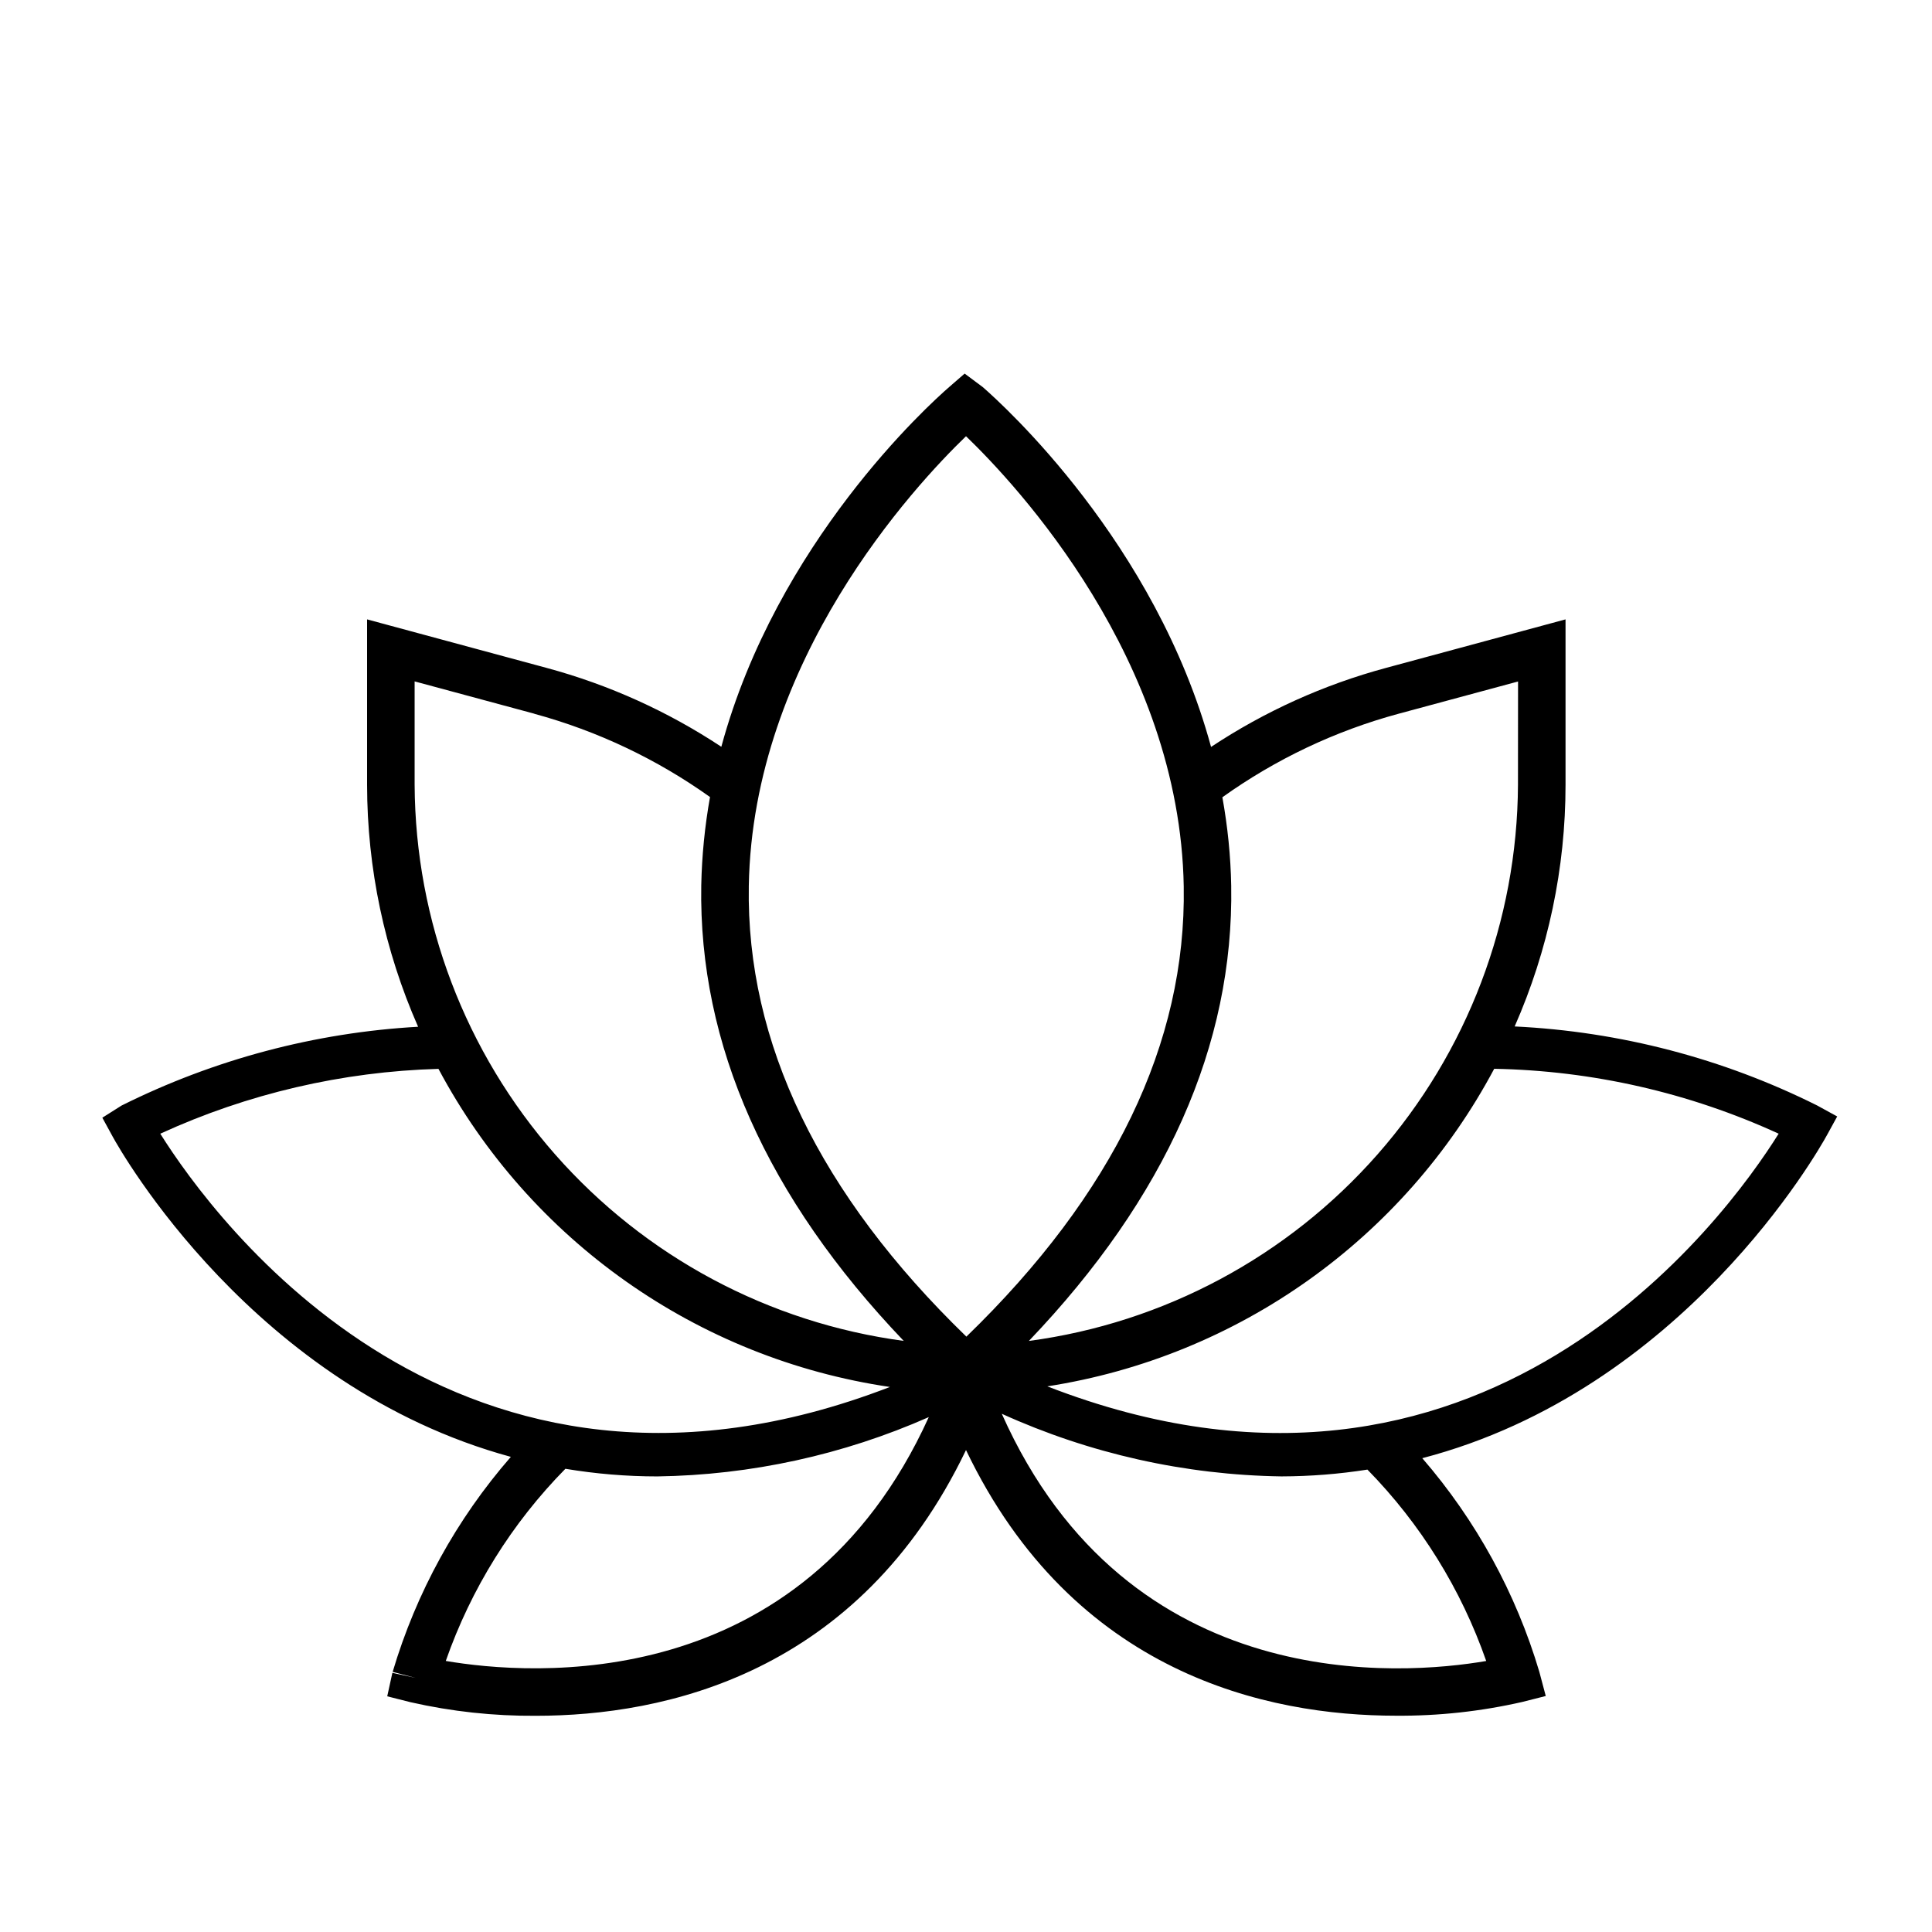 <?xml version="1.0" encoding="UTF-8"?> <svg xmlns="http://www.w3.org/2000/svg" viewBox="0 0 100 100" fill-rule="evenodd"><path d="m94.133 57.262-0.07-0.039c-4.879-2.438-10.215-3.832-15.664-4.094 1.734-3.941 2.633-8.199 2.633-12.504v-8.566l-9.293 2.512c-3.219 0.867-6.277 2.25-9.055 4.09-2.871-10.566-10.754-17.699-11.816-18.625l-0.938-0.699-0.805 0.699c-1.062 0.922-8.926 8.047-11.789 18.617-2.777-1.836-5.828-3.215-9.043-4.082l-9.293-2.512v8.566c0.004 4.312 0.902 8.574 2.641 12.52-5.34 0.301-10.562 1.691-15.348 4.078l-0.996 0.629 0.527 0.965c0.418 0.766 7.309 12.969 20.617 16.59-2.812 3.227-4.898 7.023-6.117 11.129l1.188 0.312-1.203-0.262-0.266 1.215 1.207 0.305c2.129 0.484 4.305 0.719 6.488 0.703 6.629 0 16.695-2.137 22.262-13.754 5.562 11.609 15.613 13.75 22.262 13.75h-0.004c2.203 0.016 4.398-0.223 6.547-0.715l1.203-0.305-0.332-1.25c-1.211-4.074-3.277-7.844-6.059-11.059 13.504-3.527 20.504-15.914 20.949-16.727l0.527-0.961zm-30.863-15.996c2.754-1.969 5.84-3.434 9.109-4.32l6.195-1.672-0.004 5.352c-0.035 7.043-2.621 13.84-7.273 19.129-4.652 5.289-11.062 8.719-18.043 9.652 7.086-7.414 10.613-15.328 10.473-23.562-0.027-1.535-0.184-3.066-0.457-4.578zm-13.27-18.688c2.613 2.516 11.07 11.555 11.27 23.305 0.137 8.102-3.644 15.938-11.25 23.301-7.609-7.371-11.398-15.215-11.262-23.324 0.195-11.691 8.555-20.688 11.242-23.281zm-28.539 18.047v-5.356l6.195 1.672v0.004c3.262 0.887 6.344 2.348 9.094 4.309-0.27 1.512-0.422 3.039-0.453 4.57-0.141 8.242 3.394 16.164 10.484 23.586l0.004-0.004c-6.984-0.934-13.395-4.359-18.051-9.652-4.652-5.289-7.238-12.082-7.273-19.129zm-13.164 18.055c4.523-2.074 9.422-3.215 14.398-3.356 4.734 8.883 13.406 14.996 23.367 16.465-22.359 8.629-34.957-8.637-37.766-13.109zm14.777 27.289c1.305-3.731 3.418-7.129 6.191-9.945 1.574 0.262 3.164 0.395 4.758 0.395 4.84-0.07 9.621-1.113 14.051-3.07-6.578 14.504-20.648 13.363-25 12.621zm53.848 0.004c-4.285 0.734-18.508 1.922-25.07-12.797 4.551 2.066 9.48 3.168 14.477 3.242 1.492-0.004 2.977-0.121 4.449-0.352 2.754 2.812 4.852 6.191 6.148 9.906zm-22.715-14.215c9.867-1.535 18.438-7.625 23.133-16.438 5.086 0.094 10.098 1.238 14.723 3.359-2.734 4.367-15.371 21.816-37.855 13.078z"></path></svg> 